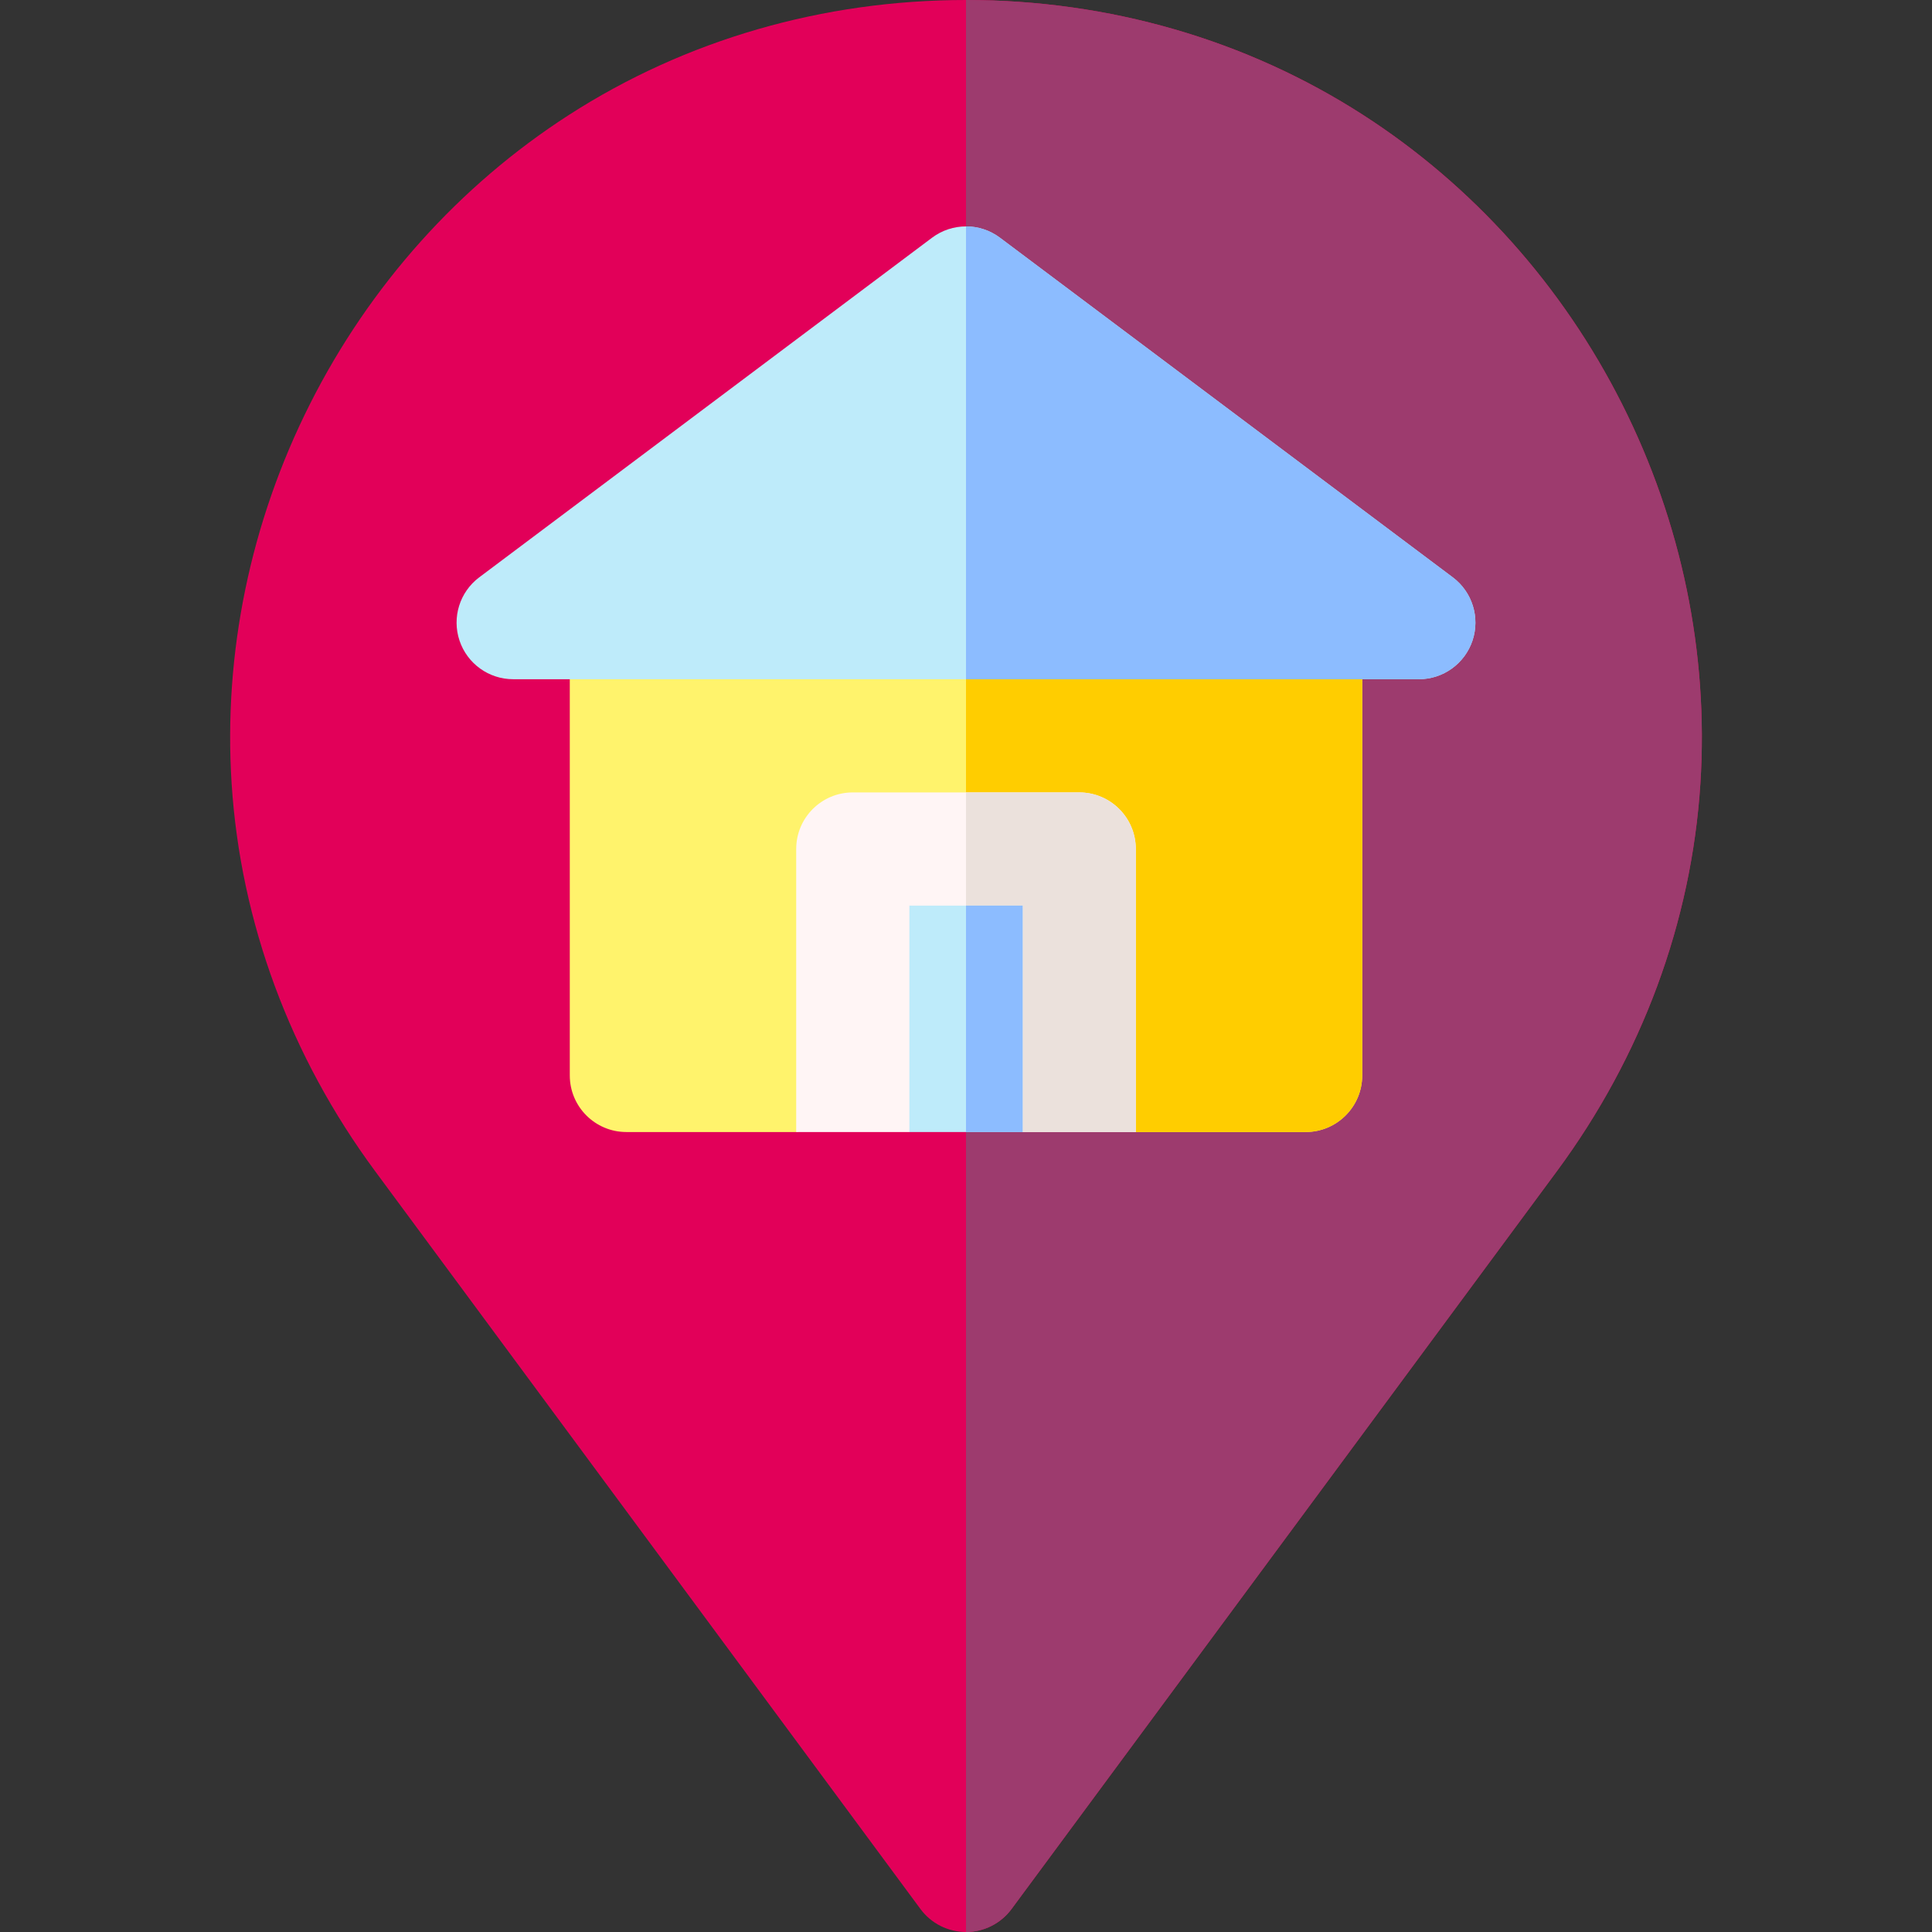 <svg id="Capa_1" enable-background="new 0 0 512 512" height="512" viewBox="0 0 512 512" width="512" xmlns="http://www.w3.org/2000/svg"><rect x="0" y="0" width="512" height="512" fill="#333333" stroke="none"/><g><g><path d="m256 512c-4.758 0-9.234-2.258-12.063-6.084l-144.502-195.51c-22.531-30.485-35.69-66.018-38.053-102.756-2.217-34.478 4.972-69.277 20.79-100.64 15.818-31.361 39.531-57.827 68.575-76.536 30.949-19.936 67.345-30.474 105.253-30.474s74.304 10.538 105.253 30.475c29.044 18.709 52.757 45.175 68.576 76.537 15.818 31.361 23.007 66.161 20.79 100.639-2.363 36.738-15.521 72.271-38.053 102.756l-144.502 195.51c-2.83 3.825-7.306 6.083-12.064 6.083z" fill="#e20059"/></g><path d="m429.828 107.012c-15.818-31.362-39.531-57.828-68.576-76.537-30.949-19.937-67.345-30.475-105.252-30.475v512c4.758 0 9.234-2.258 12.063-6.084l144.502-195.509c22.531-30.484 35.69-66.017 38.053-102.755 2.217-34.479-4.972-69.279-20.79-100.64z" fill="#9d3b6e"/><g><g><path d="m301 300h45c8.284 0 15-6.716 15-15v-120c0-8.284-6.716-15-15-15h-180c-8.284 0-15 6.716-15 15v120c0 8.284 6.716 15 15 15h45l45-10z" fill="#fff36c"/></g><path d="m256 290 45 10h45c8.284 0 15-6.716 15-15v-120c0-8.284-6.716-15-15-15h-90z" fill="#ffcd00"/><g><path d="m271 300h30v-75c0-8.284-6.716-15-15-15h-60c-8.284 0-15 6.716-15 15v75h30l15-16z" fill="#fff5f5"/><path d="m256 284 15 16h30v-75c0-8.284-6.716-15-15-15h-30z" fill="#ebe1dc"/><path d="m241 240h30v60h-30z" fill="#beebfa"/><path d="m256 240h15v60h-15z" fill="#8cbcff"/></g><g><path d="m376 180h-240c-6.457 0-12.188-4.132-14.23-10.257s.065-12.869 5.23-16.743l120-90c5.333-4 12.667-4 18 0l120 90c5.165 3.874 7.272 10.618 5.23 16.743s-7.773 10.257-14.23 10.257z" fill="#beebfa"/></g><path d="m256 180h120c6.457 0 12.188-4.132 14.23-10.257s-.065-12.869-5.23-16.743l-120-90c-2.667-2-5.834-3-9-3z" fill="#8cbcff"/></g></g></svg>